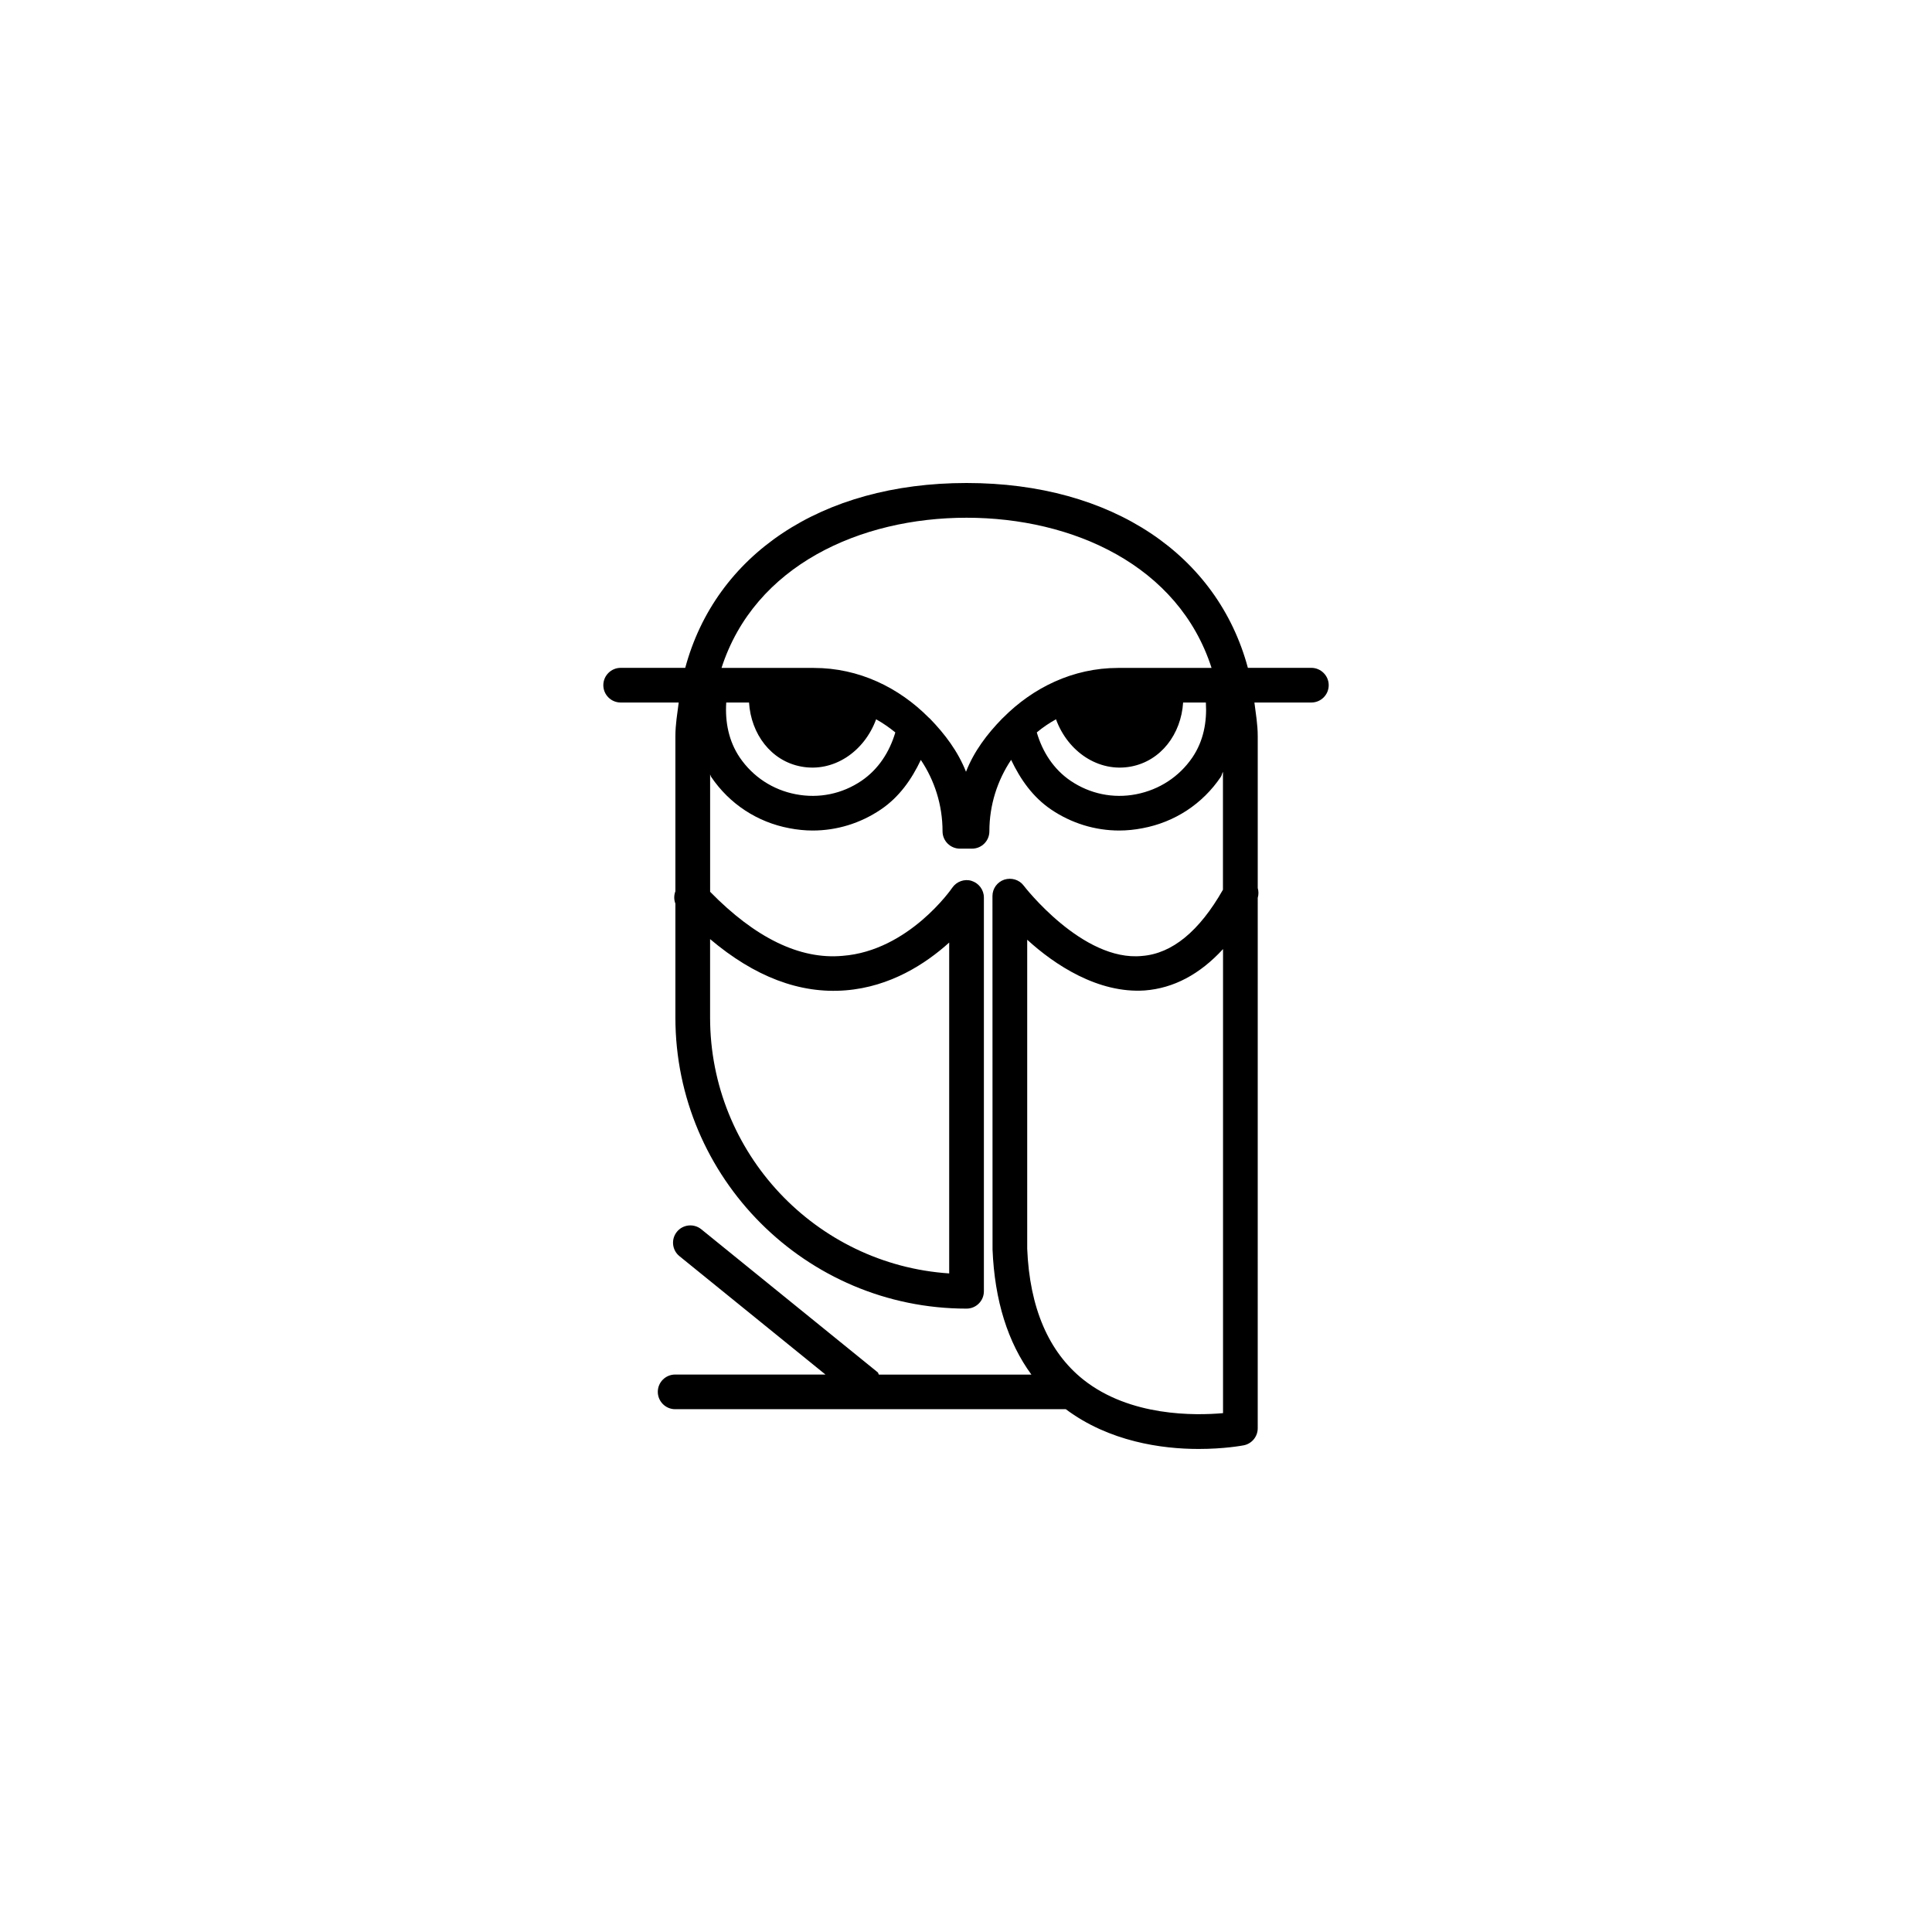 <?xml version="1.0" encoding="utf-8"?>
<!-- Generator: Adobe Illustrator 16.0.4, SVG Export Plug-In . SVG Version: 6.00 Build 0)  -->
<!DOCTYPE svg PUBLIC "-//W3C//DTD SVG 1.1//EN" "http://www.w3.org/Graphics/SVG/1.1/DTD/svg11.dtd">
<svg version="1.1" id="Layer_1" xmlns="http://www.w3.org/2000/svg" xmlns:xlink="http://www.w3.org/1999/xlink" x="0px" y="0px"
	 width="50px" height="50px" viewBox="0 0 50 50" enable-background="new 0 0 50 50" xml:space="preserve">
<path d="M33.938,17.284h-1.643c-0.783-2.913-3.499-4.784-7.281-4.784c-3.782,0-6.496,1.871-7.28,4.784h-1.671
	c-0.248,0-0.449,0.202-0.449,0.448c0,0.248,0.201,0.449,0.449,0.449h1.502c-0.036,0.288-0.086,0.568-0.086,0.873v4.012
	c-0.039,0.104-0.04,0.218,0,0.319v2.946c0,4.154,3.38,7.536,7.535,7.536c0.248,0,0.449-0.201,0.449-0.449V23.227
	c0-0.197-0.129-0.369-0.317-0.43c-0.184-0.059-0.392,0.016-0.502,0.178c-0.011,0.019-1.127,1.631-2.837,1.762
	c-1.112,0.102-2.27-0.473-3.429-1.658v-3.036c0.013,0.021,0.014,0.044,0.027,0.063c0.475,0.701,1.194,1.172,2.022,1.328
	c0.202,0.039,0.405,0.06,0.605,0.06c0.625,0,1.237-0.187,1.765-0.545c0.475-0.321,0.796-0.779,1.034-1.282
	c0.354,0.527,0.562,1.164,0.562,1.848c0,0.247,0.202,0.448,0.449,0.448h0.315c0.247,0,0.448-0.201,0.448-0.448
	c0-0.684,0.209-1.32,0.563-1.85c0.239,0.503,0.56,0.963,1.033,1.284c0.528,0.358,1.14,0.545,1.765,0.545
	c0.201,0,0.404-0.021,0.604-0.06c0.832-0.156,1.55-0.627,2.023-1.326c0.029-0.041,0.031-0.092,0.057-0.133v3.051
	c-0.612,1.076-1.317,1.654-2.094,1.714c-1.539,0.155-3.052-1.804-3.065-1.823c-0.116-0.152-0.315-0.21-0.5-0.152
	c-0.183,0.062-0.306,0.231-0.306,0.424l0.002,9.149c0.054,1.324,0.396,2.403,1.006,3.237h-3.947
	c-0.015-0.018-0.012-0.042-0.03-0.059l-4.567-3.703c-0.191-0.154-0.474-0.127-0.63,0.065c-0.157,0.192-0.127,0.476,0.065,0.631
	l3.779,3.064h-3.89c-0.248,0-0.449,0.2-0.449,0.448c0,0.246,0.201,0.449,0.449,0.449h10.11c1.123,0.84,2.483,1.029,3.435,1.029
	c0.66,0,1.123-0.085,1.168-0.094c0.211-0.04,0.364-0.227,0.364-0.44V23.238c0.025-0.086,0.024-0.176,0-0.256v-3.928
	c0-0.305-0.05-0.584-0.086-0.873h1.474c0.248,0,0.449-0.201,0.449-0.449C34.387,17.486,34.184,17.284,33.938,17.284z M31.652,36.572
	c-0.73,0.064-2.406,0.092-3.615-0.867c-0.9-0.716-1.391-1.862-1.453-3.387V24.32c0.708,0.648,1.832,1.394,3.041,1.313
	c0.749-0.057,1.427-0.418,2.027-1.071V36.572z M21.883,25.63c1.163-0.092,2.079-0.692,2.682-1.237v8.563
	c-3.452-0.229-6.188-3.112-6.188-6.623v-2.029C19.528,25.277,20.697,25.725,21.883,25.63z M22.295,20.207
	c-0.5,0.339-1.1,0.464-1.7,0.348c-0.594-0.113-1.11-0.451-1.45-0.951c-0.287-0.424-0.382-0.92-0.35-1.422h0.59
	c0.051,0.814,0.57,1.514,1.353,1.657c0.836,0.155,1.629-0.385,1.936-1.224c0.176,0.099,0.341,0.213,0.497,0.34
	C23.021,19.46,22.736,19.907,22.295,20.207z M25,19.973c-0.208-0.527-0.547-0.977-0.936-1.377c-0.009-0.011-0.022-0.016-0.031-0.027
	c-0.767-0.772-1.799-1.283-2.971-1.283h-2.389c0.855-2.654,3.593-3.887,6.341-3.887c2.748,0,5.488,1.231,6.341,3.887h-2.418
	c-1.172,0-2.205,0.513-2.973,1.285c-0.008,0.011-0.02,0.016-0.027,0.025C25.547,18.996,25.208,19.441,25,19.973z M29.404,20.555
	c-0.594,0.116-1.196-0.009-1.697-0.348c-0.441-0.3-0.727-0.747-0.875-1.252c0.154-0.13,0.32-0.241,0.497-0.34
	c0.306,0.839,1.101,1.379,1.937,1.224c0.782-0.146,1.301-0.843,1.353-1.657h0.589c0.031,0.502-0.062,0.998-0.35,1.422
	C30.516,20.104,30,20.439,29.404,20.555z"/>
</svg>
